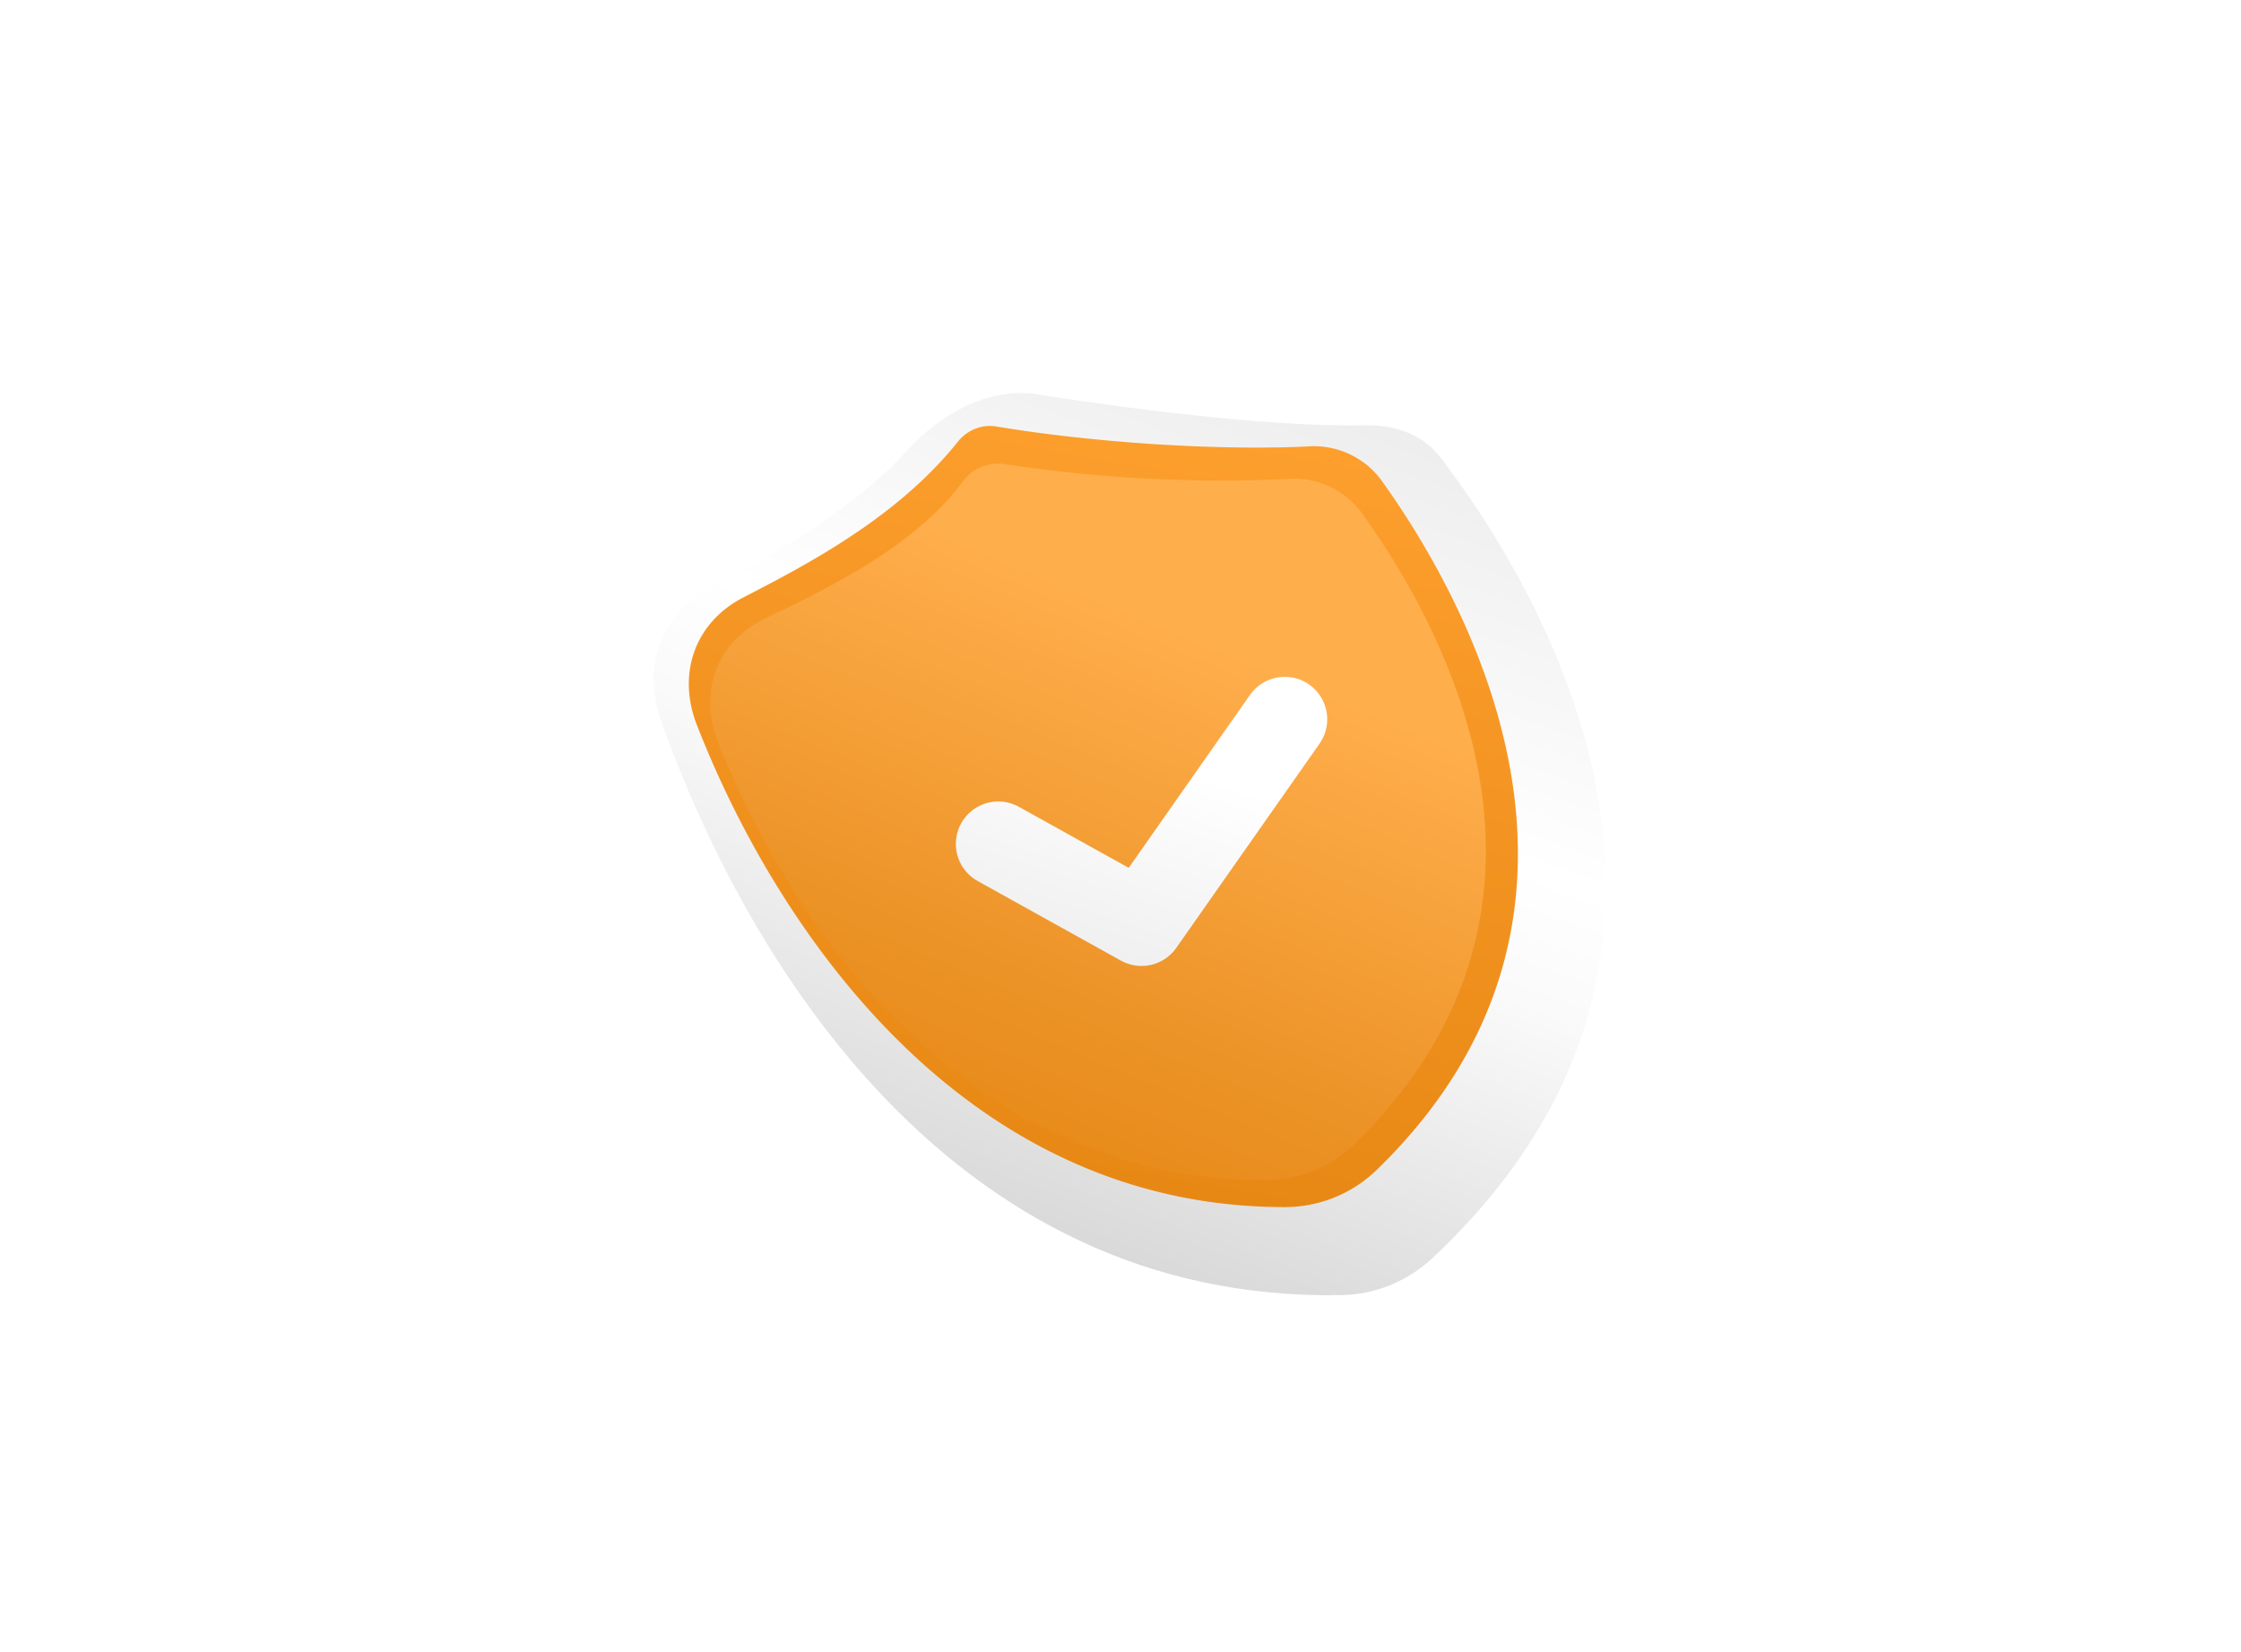 <svg xmlns="http://www.w3.org/2000/svg" width="194" height="143" fill="none" viewBox="0 0 194 143"><g filter="url(#a)"><path fill="url(#b)" d="M55.63 131.83 9.74 39.18a16.07 16.07 0 0 1 11.94-23.02L115.16 1.7a16.08 16.08 0 0 1 16.4 7.89l50.4 87.86a16.07 16.07 0 0 1-10.84 23.77l-97.99 19.25a16.07 16.07 0 0 1-17.5-8.63Z"/></g><g filter="url(#c)"><path fill="url(#d)" d="M112.02 110.74c-34.24.66-51.87-29.85-58.95-49.79-1.58-4.46-.1-8.99 4.06-11.26 5.22-2.86 12.37-6.69 17.2-12 2.91-3.2 7.1-5.61 11.4-4.93 9.94 1.58 21.09 2.83 28.46 2.68 2.44-.06 4.89.83 6.37 2.77 7.61 9.96 28.4 42.08-.69 69.33-2.13 1.99-4.93 3.15-7.85 3.2Z"/></g><g filter="url(#e)"><path fill="url(#f)" d="M110.38 104.96c-28.28.06-44.4-24.82-50.98-41.76-1.72-4.4-.17-8.86 4.03-11.02C68.98 49.32 76.77 45.25 82 38.7c.8-1 2.06-1.53 3.32-1.32 9 1.5 19.77 2.08 26.94 1.73a7.26 7.26 0 0 1 6.31 2.8c6.67 9.23 23.26 36.96-.31 59.83a11.42 11.42 0 0 1-7.9 3.22Z"/></g><g filter="url(#g)"><path fill="url(#h)" d="M109.42 102.19c-26.07-.11-40.98-22.2-47.24-37.87-1.75-4.38-.16-8.77 4.1-10.8 5.48-2.62 12.94-6.26 17.03-11.78a3.77 3.77 0 0 1 3.58-1.57 125.05 125.05 0 0 0 24.55 1.3 7.23 7.23 0 0 1 6.31 2.76c6.3 8.64 21.15 33.53-.38 54.71a11.31 11.31 0 0 1-7.95 3.25Z"/></g><g filter="url(#i)"><path stroke="url(#j)" stroke-linecap="round" stroke-linejoin="round" stroke-width="7.35" d="m85.96 71.68 12.4 6.89 12.4-17.68"/></g><defs><linearGradient id="b" x1="75.09" x2="210.12" y1="-123.54" y2="166.49" gradientUnits="userSpaceOnUse"><stop stop-color="#fff"/><stop offset="1" stop-color="#fff"/></linearGradient><linearGradient id="d" x1="107" x2="72.71" y1="21.18" y2="115.37" gradientUnits="userSpaceOnUse"><stop stop-color="#E8E8E8"/><stop offset=".42" stop-color="#fff"/><stop offset=".53" stop-color="#FAFAFA"/><stop offset=".99" stop-color="#CCC"/></linearGradient><linearGradient id="f" x1="104.41" x2="90.15" y1="31.16" y2="112.44" gradientUnits="userSpaceOnUse"><stop stop-color="#FFA130"/><stop offset="1" stop-color="#E48410"/><stop offset="1" stop-color="#FFA130"/></linearGradient><linearGradient id="h" x1="99.69" x2="78.34" y1="53.41" y2="104.4" gradientUnits="userSpaceOnUse"><stop stop-color="#FFAE4C"/><stop offset=".6" stop-color="#EC9327"/><stop offset="1" stop-color="#E48410"/><stop offset="1" stop-color="#FFA130"/></linearGradient><linearGradient id="j" x1="98.15" x2="91.12" y1="63.89" y2="85.65" gradientUnits="userSpaceOnUse"><stop stop-color="#fff"/><stop offset="1" stop-color="#EBEBEB"/></linearGradient><filter id="a" width="179.27" height="141.1" x="6.22" y="-.34" color-interpolation-filters="sRGB" filterUnits="userSpaceOnUse"><feFlood flood-opacity="0" result="BackgroundImageFix"/><feBlend in="SourceGraphic" in2="BackgroundImageFix" result="shape"/><feColorMatrix in="SourceAlpha" result="hardAlpha" values="0 0 0 0 0 0 0 0 0 0 0 0 0 0 0 0 0 0 127 0"/><feOffset dx="1.38"/><feGaussianBlur stdDeviation=".92"/><feComposite in2="hardAlpha" k2="-1" k3="1" operator="arithmetic"/><feColorMatrix values="0 0 0 0 0.199 0 0 0 0 0.085 0 0 0 0 0.01 0 0 0 0.12 0"/><feBlend in2="shape" result="effect1_innerShadow_1960_2698"/><feColorMatrix in="SourceAlpha" result="hardAlpha" values="0 0 0 0 0 0 0 0 0 0 0 0 0 0 0 0 0 0 127 0"/><feOffset dx="-1.84" dy="-1.84"/><feGaussianBlur stdDeviation="1.1"/><feComposite in2="hardAlpha" k2="-1" k3="1" operator="arithmetic"/><feColorMatrix values="0 0 0 0 1 0 0 0 0 1 0 0 0 0 1 0 0 0 0.44 0"/><feBlend in2="effect1_innerShadow_1960_2698" result="effect2_innerShadow_1960_2698"/></filter><filter id="c" width="85.65" height="80.41" x="52.45" y="32.18" color-interpolation-filters="sRGB" filterUnits="userSpaceOnUse"><feFlood flood-opacity="0" result="BackgroundImageFix"/><feBlend in="SourceGraphic" in2="BackgroundImageFix" result="shape"/><feColorMatrix in="SourceAlpha" result="hardAlpha" values="0 0 0 0 0 0 0 0 0 0 0 0 0 0 0 0 0 0 127 0"/><feOffset dx=".92" dy="-.46"/><feGaussianBlur stdDeviation=".32"/><feComposite in2="hardAlpha" k2="-1" k3="1" operator="arithmetic"/><feColorMatrix values="0 0 0 0 0 0 0 0 0 0 0 0 0 0 0 0 0 0 0.25 0"/><feBlend in2="shape" result="effect1_innerShadow_1960_2698"/><feColorMatrix in="SourceAlpha" result="hardAlpha" values="0 0 0 0 0 0 0 0 0 0 0 0 0 0 0 0 0 0 127 0"/><feOffset dx="3.21" dy="1.84"/><feGaussianBlur stdDeviation="2.76"/><feComposite in2="hardAlpha" k2="-1" k3="1" operator="arithmetic"/><feColorMatrix values="0 0 0 0 0 0 0 0 0 0 0 0 0 0 0 0 0 0 0.06 0"/><feBlend in2="effect1_innerShadow_1960_2698" result="effect2_innerShadow_1960_2698"/></filter><filter id="e" width="72.7" height="68.91" x="58.71" y="36.41" color-interpolation-filters="sRGB" filterUnits="userSpaceOnUse"><feFlood flood-opacity="0" result="BackgroundImageFix"/><feBlend in="SourceGraphic" in2="BackgroundImageFix" result="shape"/><feColorMatrix in="SourceAlpha" result="hardAlpha" values="0 0 0 0 0 0 0 0 0 0 0 0 0 0 0 0 0 0 127 0"/><feOffset dx=".92" dy="-.92"/><feGaussianBlur stdDeviation="1.45"/><feComposite in2="hardAlpha" k2="-1" k3="1" operator="arithmetic"/><feColorMatrix values="0 0 0 0 0 0 0 0 0 0 0 0 0 0 0 0 0 0 0.15 0"/><feBlend in2="shape" result="effect1_innerShadow_1960_2698"/><feColorMatrix in="SourceAlpha" result="hardAlpha" values="0 0 0 0 0 0 0 0 0 0 0 0 0 0 0 0 0 0 127 0"/><feOffset dy=".46"/><feGaussianBlur stdDeviation=".18"/><feComposite in2="hardAlpha" k2="-1" k3="1" operator="arithmetic"/><feColorMatrix values="0 0 0 0 0 0 0 0 0 0 0 0 0 0 0 0 0 0 0.15 0"/><feBlend in2="effect1_innerShadow_1960_2698" result="effect2_innerShadow_1960_2698"/></filter><filter id="g" width="68.06" height="62.06" x="61.02" y="40.13" color-interpolation-filters="sRGB" filterUnits="userSpaceOnUse"><feFlood flood-opacity="0" result="BackgroundImageFix"/><feBlend in="SourceGraphic" in2="BackgroundImageFix" result="shape"/><feColorMatrix in="SourceAlpha" result="hardAlpha" values="0 0 0 0 0 0 0 0 0 0 0 0 0 0 0 0 0 0 127 0"/><feOffset dx=".46"/><feGaussianBlur stdDeviation=".32"/><feComposite in2="hardAlpha" k2="-1" k3="1" operator="arithmetic"/><feColorMatrix values="0 0 0 0 0 0 0 0 0 0 0 0 0 0 0 0 0 0 0.28 0"/><feBlend in2="shape" result="effect1_innerShadow_1960_2698"/><feColorMatrix in="SourceAlpha" result="hardAlpha" values="0 0 0 0 0 0 0 0 0 0 0 0 0 0 0 0 0 0 127 0"/><feOffset dx="-.46"/><feGaussianBlur stdDeviation=".51"/><feComposite in2="hardAlpha" k2="-1" k3="1" operator="arithmetic"/><feColorMatrix values="0 0 0 0 0.995 0 0 0 0 0.995 0 0 0 0 0.995 0 0 0 0.28 0"/><feBlend in2="effect1_innerShadow_1960_2698" result="effect2_innerShadow_1960_2698"/></filter><filter id="i" width="35.64" height="29.07" x="80.54" y="56.75" color-interpolation-filters="sRGB" filterUnits="userSpaceOnUse"><feFlood flood-opacity="0" result="BackgroundImageFix"/><feColorMatrix in="SourceAlpha" result="hardAlpha" values="0 0 0 0 0 0 0 0 0 0 0 0 0 0 0 0 0 0 127 0"/><feOffset dy="1.84"/><feGaussianBlur stdDeviation=".87"/><feComposite in2="hardAlpha" operator="out"/><feColorMatrix values="0 0 0 0 0 0 0 0 0 0 0 0 0 0 0 0 0 0 0.25 0"/><feBlend in2="BackgroundImageFix" result="effect1_dropShadow_1960_2698"/><feBlend in="SourceGraphic" in2="effect1_dropShadow_1960_2698" result="shape"/><feColorMatrix in="SourceAlpha" result="hardAlpha" values="0 0 0 0 0 0 0 0 0 0 0 0 0 0 0 0 0 0 127 0"/><feOffset dx=".46" dy="-.46"/><feGaussianBlur stdDeviation=".37"/><feComposite in2="hardAlpha" k2="-1" k3="1" operator="arithmetic"/><feColorMatrix values="0 0 0 0 0 0 0 0 0 0 0 0 0 0 0 0 0 0 0.26 0"/><feBlend in2="shape" result="effect2_innerShadow_1960_2698"/></filter></defs></svg>
